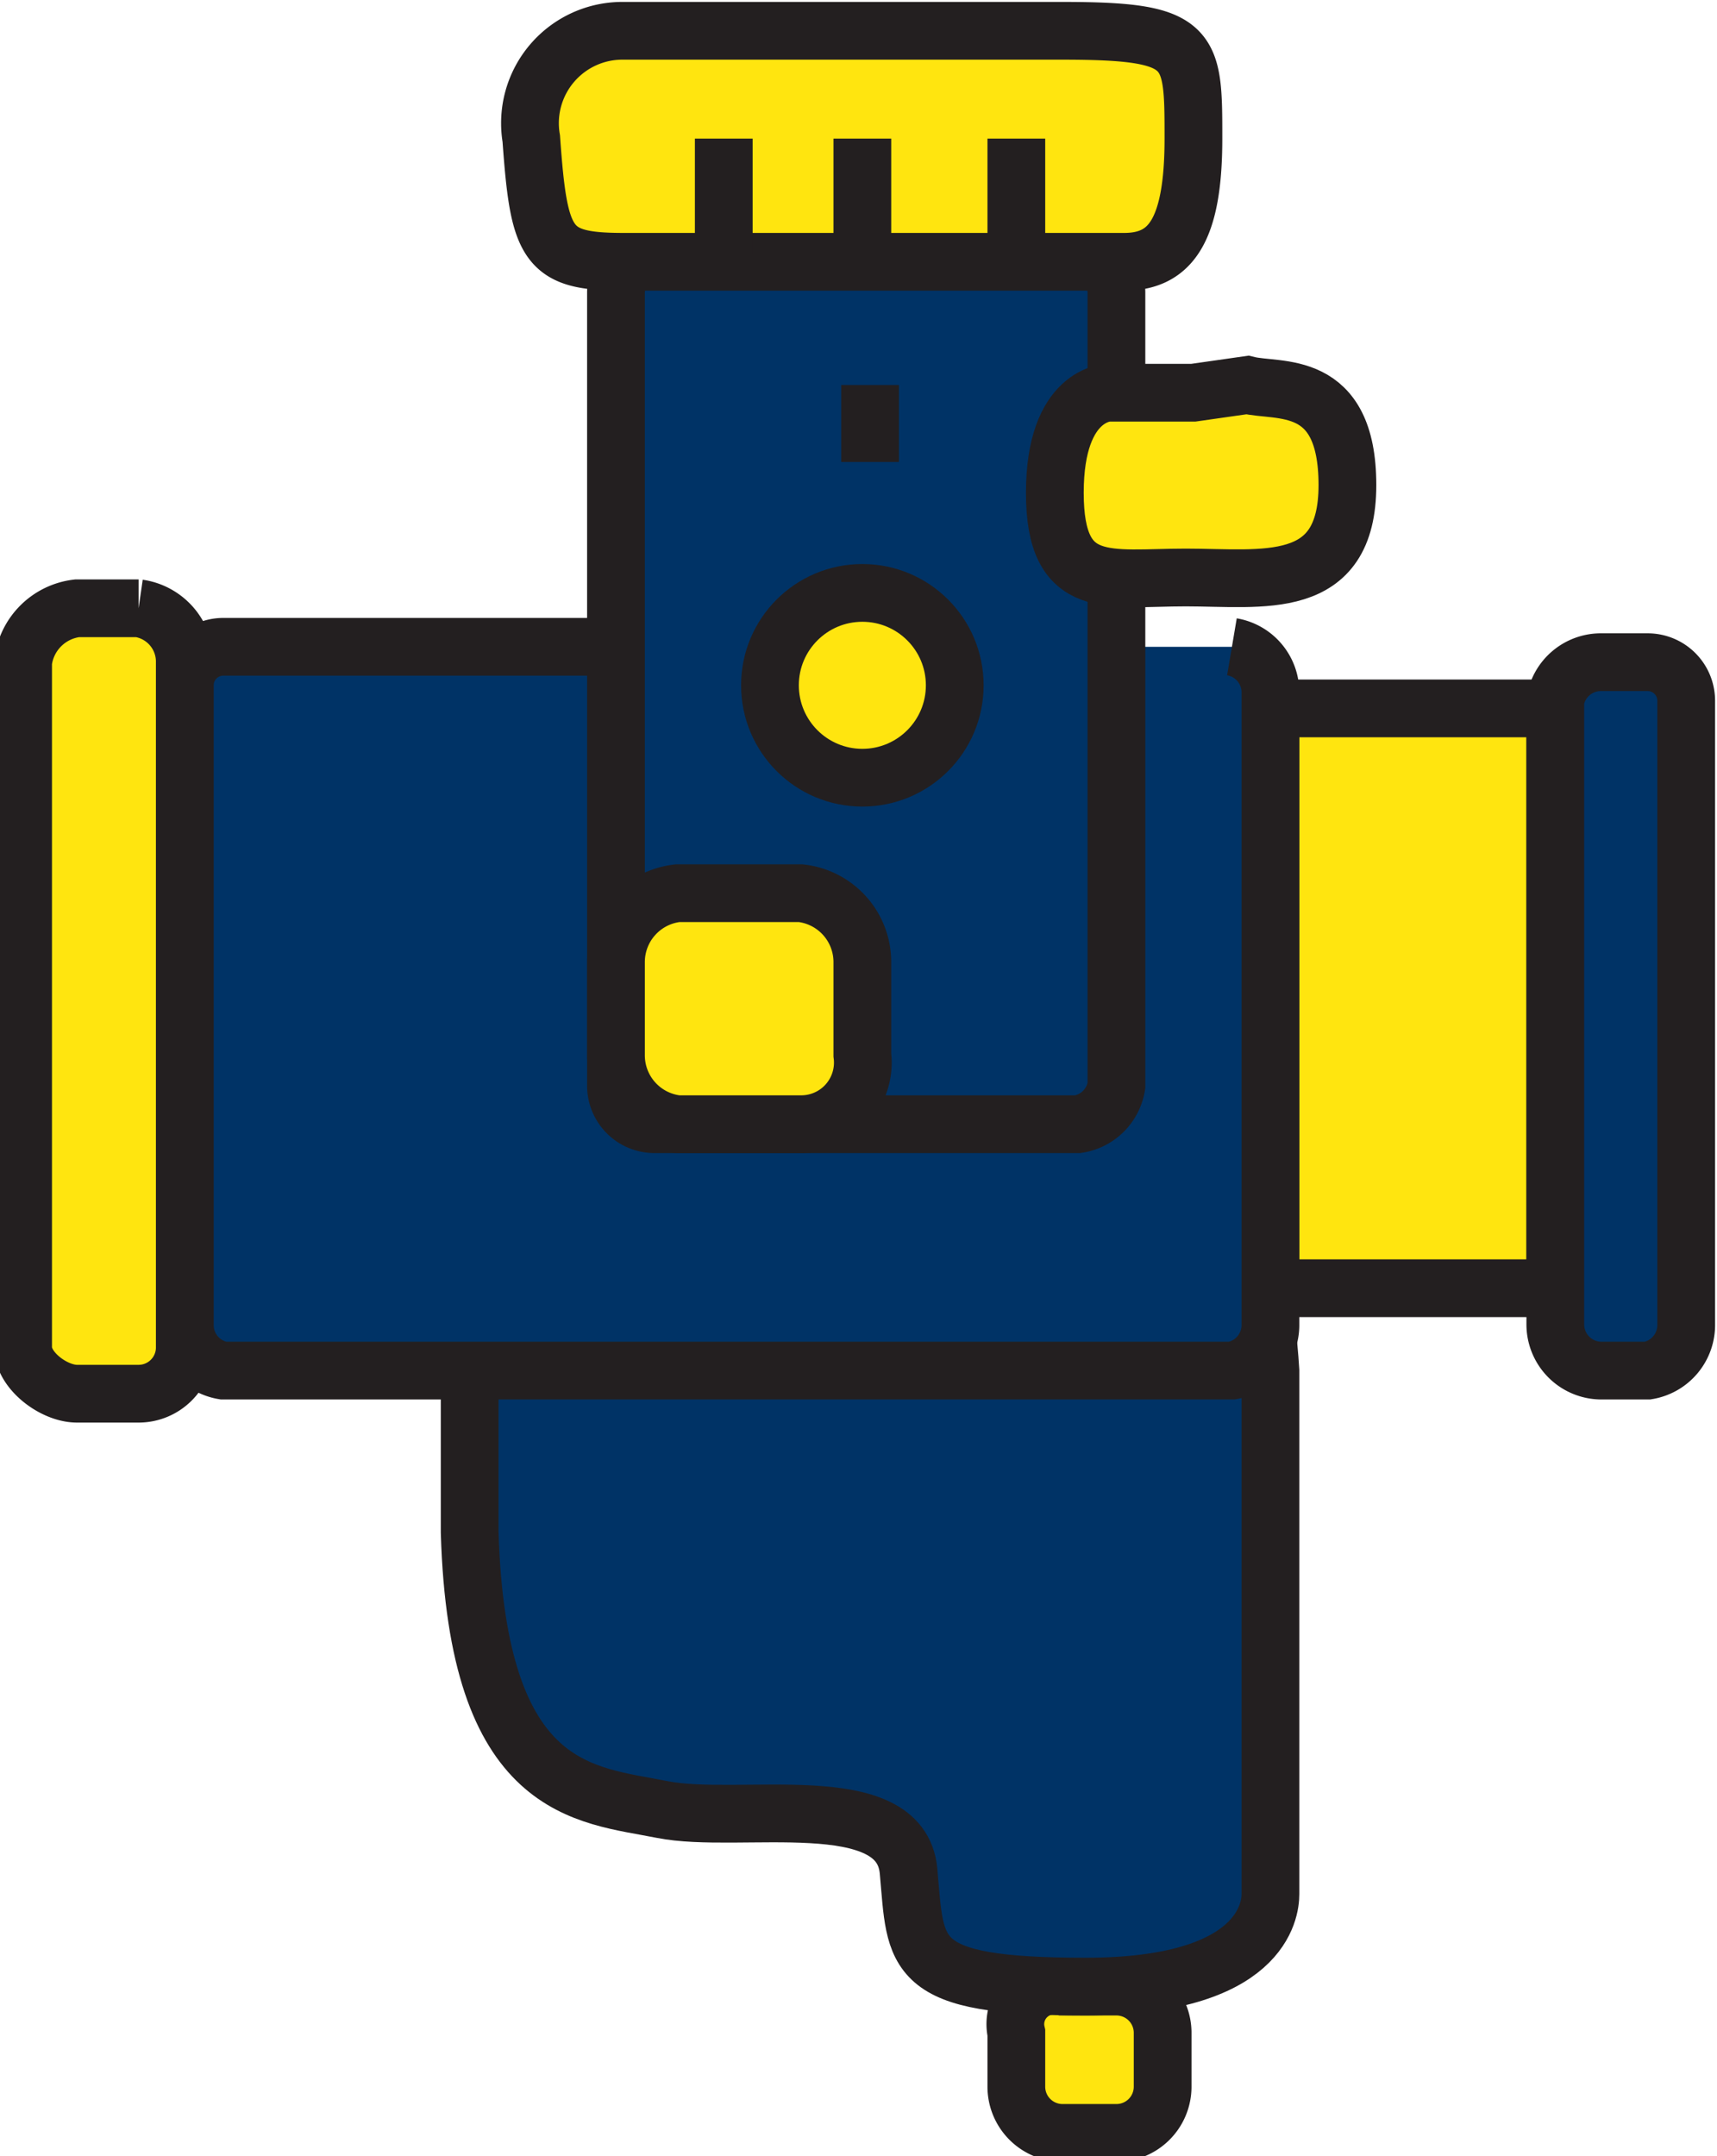 <svg xmlns="http://www.w3.org/2000/svg"   viewBox="0 0 22.3 28"><title>cARBURATORE mod</title><rect x="16.5" y="9.2" width="3.7" height="7.53" fill="#ffe50f" stroke="#231f20" stroke-miterlimit="10" stroke-width="0.75"/><path d="M19.5,28.8h-.7a.6.6,0,0,1-.6-.6v-.7a.5.5,0,0,1,.6-.6h.7a.6.6,0,0,1,.6.6v.7A.6.6,0,0,1,19.5,28.8Z" transform="translate(-5 -1.1)" fill="#ffe50f" stroke="#231f20" stroke-miterlimit="10" stroke-width="0.75"/><path d="M21.5,18.9v6.8c0,.2-.1,1.2-2.4,1.2s-2.2-.4-2.3-1.5-2.2-.6-3.2-.8-2.4-.2-2.5-3.6V17.3s.2-1.8,2.8-1.7h5.6S21.3,15.6,21.5,18.9Z" transform="translate(-5 -1.1)" fill="#036" stroke="#231f20" stroke-miterlimit="10" stroke-width="0.75"/><path d="M21,9.5a.6.6,0,0,1,.5.6v8.2a.6.6,0,0,1-.5.6H7.9a.6.6,0,0,1-.5-.6V10a.5.5,0,0,1,.5-.5H13" transform="translate(-5 -1.1)" fill="#036" stroke="#231f20" stroke-miterlimit="10" stroke-width="0.75"/><path d="M19,15.7H13.5a.5.5,0,0,1-.5-.5V4.9a.5.5,0,0,1,.5-.5H19a.5.5,0,0,1,.5.5V15.2A.6.6,0,0,1,19,15.7Z" transform="translate(-5 -1.1)" fill="#036" stroke="#231f20" stroke-miterlimit="10" stroke-width="0.75"/><circle cx="11.2" cy="8.9" r="1.2" fill="#ffe50f" stroke="#231f20" stroke-miterlimit="10" stroke-width="0.75"/><path d="M15.4,15.7H13.8a.9.9,0,0,1-.8-.9V13.6a.9.9,0,0,1,.8-.9h1.6a.9.9,0,0,1,.8.9v1.2A.8.8,0,0,1,15.4,15.7Z" transform="translate(-5 -1.1)" fill="#ffe50f" stroke="#231f20" stroke-miterlimit="10" stroke-width="0.75"/><line x1="11.3" y1="5" x2="11.3" y2="6" fill="none" stroke="#231f20" stroke-miterlimit="10" stroke-width="0.75"/><path d="M13.1,4.5h6.5c.6,0,.9-.4.9-1.6s0-1.4-1.7-1.4H13.1a1.2,1.2,0,0,0-1.2,1.4C12,4.3,12.1,4.5,13.1,4.5Z" transform="translate(-5 -1.1)" fill="#ffe50f" stroke="#231f20" stroke-miterlimit="10" stroke-width="0.75"/><path d="M14.4,2.9V4.4" transform="translate(-5 -1.1)" fill="none" stroke="#231f20" stroke-miterlimit="10" stroke-width="0.75"/><path d="M16.2,2.9V4.4" transform="translate(-5 -1.1)" stroke="#231f20" stroke-miterlimit="10" stroke-width="0.75"/><path d="M18.2,2.9V4.4" transform="translate(-5 -1.1)" stroke="#231f20" stroke-miterlimit="10" stroke-width="0.75"/><path d="M20.5,6.2H19.4s-.7,0-.7,1.3.7,1.1,1.7,1.1,2.1.2,2.1-1.2-.9-1.2-1.3-1.3Z" transform="translate(-5 -1.1)" fill="#ffe50f" stroke="#231f20" stroke-miterlimit="10" stroke-width="0.75"/><path d="M6.8,19.2H6c-.3,0-.7-.3-.7-.6V9.7A.8.8,0,0,1,6,9h.8a.7.7,0,0,1,.6.7v8.9A.6.6,0,0,1,6.8,19.2Z" transform="translate(-5 -1.1)" fill="#ffe50f" stroke="#231f20" stroke-miterlimit="10" stroke-width="0.75"/><path d="M26.4,18.9h-.6a.6.6,0,0,1-.6-.6V10.2a.6.6,0,0,1,.6-.5h.6a.5.5,0,0,1,.5.5v8.1A.6.6,0,0,1,26.4,18.9Z" transform="translate(-5 -1.1)" fill="#036" stroke="#231f20" stroke-miterlimit="10" stroke-width="0.75"/></svg>